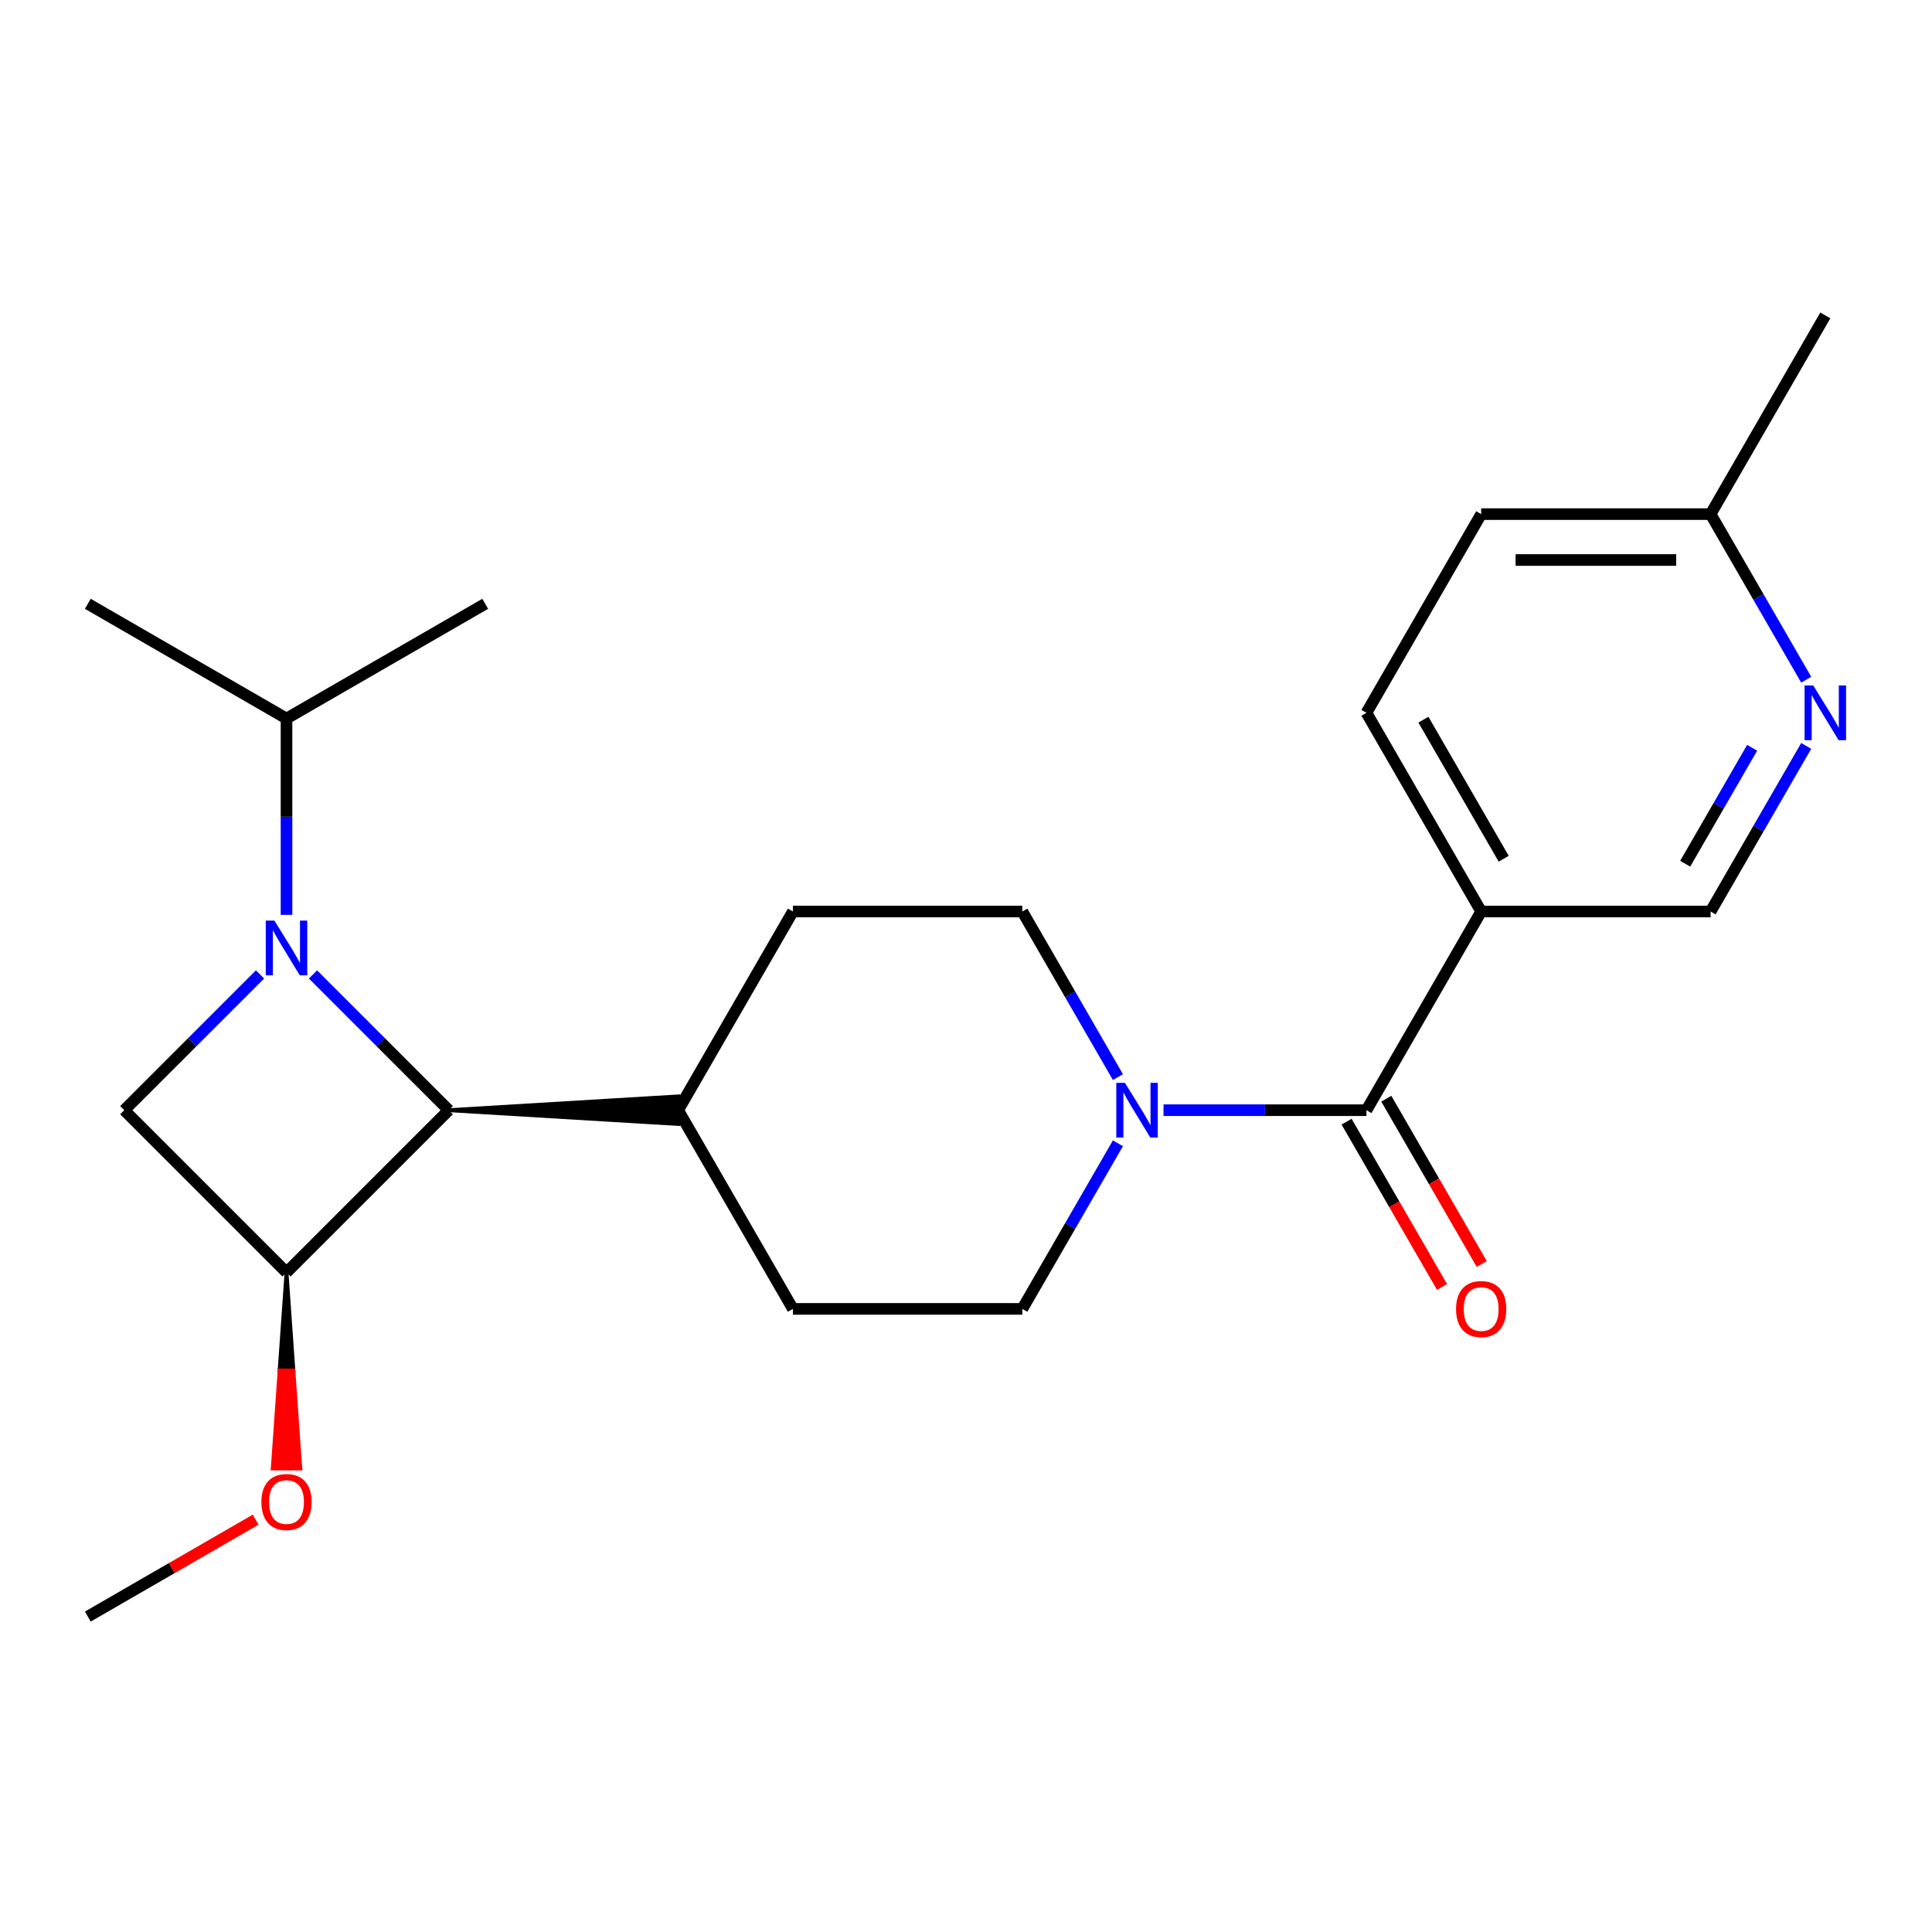 <?xml version='1.0' encoding='iso-8859-1'?>
<svg version='1.1' baseProfile='full'
              xmlns='http://www.w3.org/2000/svg'
                      xmlns:rdkit='http://www.rdkit.org/xml'
                      xmlns:xlink='http://www.w3.org/1999/xlink'
                  xml:space='preserve'
width='1000px' height='1000px' viewBox='0 0 1000 1000'>
<!-- END OF HEADER -->
<rect style='opacity:1.0;fill:#FFFFFF;stroke:none' width='1000' height='1000' x='0' y='0'> </rect>
<path class='bond-0' d='M 162.006,504.374 L 197.137,539.505' style='fill:none;fill-rule:evenodd;stroke:#0000FF;stroke-width:6px;stroke-linecap:butt;stroke-linejoin:miter;stroke-opacity:1' />
<path class='bond-0' d='M 197.137,539.505 L 232.268,574.636' style='fill:none;fill-rule:evenodd;stroke:#000000;stroke-width:6px;stroke-linecap:butt;stroke-linejoin:miter;stroke-opacity:1' />
<path class='bond-3' d='M 134.588,504.374 L 99.457,539.505' style='fill:none;fill-rule:evenodd;stroke:#0000FF;stroke-width:6px;stroke-linecap:butt;stroke-linejoin:miter;stroke-opacity:1' />
<path class='bond-3' d='M 99.457,539.505 L 64.326,574.636' style='fill:none;fill-rule:evenodd;stroke:#000000;stroke-width:6px;stroke-linecap:butt;stroke-linejoin:miter;stroke-opacity:1' />
<path class='bond-9' d='M 148.297,473.536 L 148.297,422.724' style='fill:none;fill-rule:evenodd;stroke:#0000FF;stroke-width:6px;stroke-linecap:butt;stroke-linejoin:miter;stroke-opacity:1' />
<path class='bond-9' d='M 148.297,422.724 L 148.297,371.912' style='fill:none;fill-rule:evenodd;stroke:#000000;stroke-width:6px;stroke-linecap:butt;stroke-linejoin:miter;stroke-opacity:1' />
<path class='bond-8' d='M 232.268,574.636 L 351.02,581.761 L 351.02,567.51 Z' style='fill:#000000;fill-rule:evenodd;fill-opacity:1;stroke:#000000;stroke-width:2px;stroke-linecap:butt;stroke-linejoin:miter;stroke-opacity:1;' />
<path class='bond-23' d='M 232.268,574.636 L 148.297,658.606' style='fill:none;fill-rule:evenodd;stroke:#000000;stroke-width:6px;stroke-linecap:butt;stroke-linejoin:miter;stroke-opacity:1' />
<path class='bond-1' d='M 148.297,658.606 L 64.326,574.636' style='fill:none;fill-rule:evenodd;stroke:#000000;stroke-width:6px;stroke-linecap:butt;stroke-linejoin:miter;stroke-opacity:1' />
<path class='bond-16' d='M 148.297,658.606 L 144.735,709.338 L 151.86,709.338 Z' style='fill:#000000;fill-rule:evenodd;fill-opacity:1;stroke:#000000;stroke-width:2px;stroke-linecap:butt;stroke-linejoin:miter;stroke-opacity:1;' />
<path class='bond-16' d='M 144.735,709.338 L 155.422,760.07 L 141.172,760.07 Z' style='fill:#FF0000;fill-rule:evenodd;fill-opacity:1;stroke:#FF0000;stroke-width:2px;stroke-linecap:butt;stroke-linejoin:miter;stroke-opacity:1;' />
<path class='bond-16' d='M 144.735,709.338 L 151.86,709.338 L 155.422,760.07 Z' style='fill:#FF0000;fill-rule:evenodd;fill-opacity:1;stroke:#FF0000;stroke-width:2px;stroke-linecap:butt;stroke-linejoin:miter;stroke-opacity:1;' />
<path class='bond-2' d='M 707.278,574.636 L 654.756,574.636' style='fill:none;fill-rule:evenodd;stroke:#000000;stroke-width:6px;stroke-linecap:butt;stroke-linejoin:miter;stroke-opacity:1' />
<path class='bond-2' d='M 654.756,574.636 L 602.234,574.636' style='fill:none;fill-rule:evenodd;stroke:#0000FF;stroke-width:6px;stroke-linecap:butt;stroke-linejoin:miter;stroke-opacity:1' />
<path class='bond-5' d='M 707.278,574.636 L 766.654,471.793' style='fill:none;fill-rule:evenodd;stroke:#000000;stroke-width:6px;stroke-linecap:butt;stroke-linejoin:miter;stroke-opacity:1' />
<path class='bond-10' d='M 696.994,580.573 L 721.691,623.35' style='fill:none;fill-rule:evenodd;stroke:#000000;stroke-width:6px;stroke-linecap:butt;stroke-linejoin:miter;stroke-opacity:1' />
<path class='bond-10' d='M 721.691,623.35 L 746.388,666.127' style='fill:none;fill-rule:evenodd;stroke:#FF0000;stroke-width:6px;stroke-linecap:butt;stroke-linejoin:miter;stroke-opacity:1' />
<path class='bond-10' d='M 717.562,568.698 L 742.259,611.475' style='fill:none;fill-rule:evenodd;stroke:#000000;stroke-width:6px;stroke-linecap:butt;stroke-linejoin:miter;stroke-opacity:1' />
<path class='bond-10' d='M 742.259,611.475 L 766.957,654.252' style='fill:none;fill-rule:evenodd;stroke:#FF0000;stroke-width:6px;stroke-linecap:butt;stroke-linejoin:miter;stroke-opacity:1' />
<path class='bond-4' d='M 578.636,557.507 L 553.893,514.65' style='fill:none;fill-rule:evenodd;stroke:#0000FF;stroke-width:6px;stroke-linecap:butt;stroke-linejoin:miter;stroke-opacity:1' />
<path class='bond-4' d='M 553.893,514.65 L 529.149,471.793' style='fill:none;fill-rule:evenodd;stroke:#000000;stroke-width:6px;stroke-linecap:butt;stroke-linejoin:miter;stroke-opacity:1' />
<path class='bond-24' d='M 578.636,591.764 L 553.893,634.621' style='fill:none;fill-rule:evenodd;stroke:#0000FF;stroke-width:6px;stroke-linecap:butt;stroke-linejoin:miter;stroke-opacity:1' />
<path class='bond-24' d='M 553.893,634.621 L 529.149,677.478' style='fill:none;fill-rule:evenodd;stroke:#000000;stroke-width:6px;stroke-linecap:butt;stroke-linejoin:miter;stroke-opacity:1' />
<path class='bond-7' d='M 766.654,471.793 L 885.407,471.793' style='fill:none;fill-rule:evenodd;stroke:#000000;stroke-width:6px;stroke-linecap:butt;stroke-linejoin:miter;stroke-opacity:1' />
<path class='bond-13' d='M 766.654,471.793 L 707.278,368.95' style='fill:none;fill-rule:evenodd;stroke:#000000;stroke-width:6px;stroke-linecap:butt;stroke-linejoin:miter;stroke-opacity:1' />
<path class='bond-13' d='M 778.316,444.491 L 736.753,372.501' style='fill:none;fill-rule:evenodd;stroke:#000000;stroke-width:6px;stroke-linecap:butt;stroke-linejoin:miter;stroke-opacity:1' />
<path class='bond-6' d='M 934.894,386.079 L 910.15,428.936' style='fill:none;fill-rule:evenodd;stroke:#0000FF;stroke-width:6px;stroke-linecap:butt;stroke-linejoin:miter;stroke-opacity:1' />
<path class='bond-6' d='M 910.15,428.936 L 885.407,471.793' style='fill:none;fill-rule:evenodd;stroke:#000000;stroke-width:6px;stroke-linecap:butt;stroke-linejoin:miter;stroke-opacity:1' />
<path class='bond-6' d='M 906.902,387.061 L 889.582,417.061' style='fill:none;fill-rule:evenodd;stroke:#0000FF;stroke-width:6px;stroke-linecap:butt;stroke-linejoin:miter;stroke-opacity:1' />
<path class='bond-6' d='M 889.582,417.061 L 872.261,447.061' style='fill:none;fill-rule:evenodd;stroke:#000000;stroke-width:6px;stroke-linecap:butt;stroke-linejoin:miter;stroke-opacity:1' />
<path class='bond-25' d='M 934.894,351.821 L 910.15,308.965' style='fill:none;fill-rule:evenodd;stroke:#0000FF;stroke-width:6px;stroke-linecap:butt;stroke-linejoin:miter;stroke-opacity:1' />
<path class='bond-25' d='M 910.15,308.965 L 885.407,266.108' style='fill:none;fill-rule:evenodd;stroke:#000000;stroke-width:6px;stroke-linecap:butt;stroke-linejoin:miter;stroke-opacity:1' />
<path class='bond-14' d='M 351.02,574.636 L 410.397,677.478' style='fill:none;fill-rule:evenodd;stroke:#000000;stroke-width:6px;stroke-linecap:butt;stroke-linejoin:miter;stroke-opacity:1' />
<path class='bond-15' d='M 351.02,574.636 L 410.397,471.793' style='fill:none;fill-rule:evenodd;stroke:#000000;stroke-width:6px;stroke-linecap:butt;stroke-linejoin:miter;stroke-opacity:1' />
<path class='bond-19' d='M 148.297,371.912 L 45.455,312.536' style='fill:none;fill-rule:evenodd;stroke:#000000;stroke-width:6px;stroke-linecap:butt;stroke-linejoin:miter;stroke-opacity:1' />
<path class='bond-20' d='M 148.297,371.912 L 251.14,312.536' style='fill:none;fill-rule:evenodd;stroke:#000000;stroke-width:6px;stroke-linecap:butt;stroke-linejoin:miter;stroke-opacity:1' />
<path class='bond-11' d='M 529.149,471.793 L 410.397,471.793' style='fill:none;fill-rule:evenodd;stroke:#000000;stroke-width:6px;stroke-linecap:butt;stroke-linejoin:miter;stroke-opacity:1' />
<path class='bond-12' d='M 529.149,677.478 L 410.397,677.478' style='fill:none;fill-rule:evenodd;stroke:#000000;stroke-width:6px;stroke-linecap:butt;stroke-linejoin:miter;stroke-opacity:1' />
<path class='bond-18' d='M 707.278,368.95 L 766.654,266.108' style='fill:none;fill-rule:evenodd;stroke:#000000;stroke-width:6px;stroke-linecap:butt;stroke-linejoin:miter;stroke-opacity:1' />
<path class='bond-22' d='M 132.328,786.578 L 88.891,811.657' style='fill:none;fill-rule:evenodd;stroke:#FF0000;stroke-width:6px;stroke-linecap:butt;stroke-linejoin:miter;stroke-opacity:1' />
<path class='bond-22' d='M 88.891,811.657 L 45.455,836.735' style='fill:none;fill-rule:evenodd;stroke:#000000;stroke-width:6px;stroke-linecap:butt;stroke-linejoin:miter;stroke-opacity:1' />
<path class='bond-17' d='M 885.407,266.108 L 766.654,266.108' style='fill:none;fill-rule:evenodd;stroke:#000000;stroke-width:6px;stroke-linecap:butt;stroke-linejoin:miter;stroke-opacity:1' />
<path class='bond-17' d='M 867.594,289.858 L 784.467,289.858' style='fill:none;fill-rule:evenodd;stroke:#000000;stroke-width:6px;stroke-linecap:butt;stroke-linejoin:miter;stroke-opacity:1' />
<path class='bond-21' d='M 885.407,266.108 L 944.783,163.265' style='fill:none;fill-rule:evenodd;stroke:#000000;stroke-width:6px;stroke-linecap:butt;stroke-linejoin:miter;stroke-opacity:1' />
<path  class='atom-0' d='M 142.037 476.505
L 151.317 491.505
Q 152.237 492.985, 153.717 495.665
Q 155.197 498.345, 155.277 498.505
L 155.277 476.505
L 159.037 476.505
L 159.037 504.825
L 155.157 504.825
L 145.197 488.425
Q 144.037 486.505, 142.797 484.305
Q 141.597 482.105, 141.237 481.425
L 141.237 504.825
L 137.557 504.825
L 137.557 476.505
L 142.037 476.505
' fill='#0000FF'/>
<path  class='atom-5' d='M 582.265 560.476
L 591.545 575.476
Q 592.465 576.956, 593.945 579.636
Q 595.425 582.316, 595.505 582.476
L 595.505 560.476
L 599.265 560.476
L 599.265 588.796
L 595.385 588.796
L 585.425 572.396
Q 584.265 570.476, 583.025 568.276
Q 581.825 566.076, 581.465 565.396
L 581.465 588.796
L 577.785 588.796
L 577.785 560.476
L 582.265 560.476
' fill='#0000FF'/>
<path  class='atom-7' d='M 938.523 354.79
L 947.803 369.79
Q 948.723 371.27, 950.203 373.95
Q 951.683 376.63, 951.763 376.79
L 951.763 354.79
L 955.523 354.79
L 955.523 383.11
L 951.643 383.11
L 941.683 366.71
Q 940.523 364.79, 939.283 362.59
Q 938.083 360.39, 937.723 359.71
L 937.723 383.11
L 934.043 383.11
L 934.043 354.79
L 938.523 354.79
' fill='#0000FF'/>
<path  class='atom-11' d='M 753.654 677.558
Q 753.654 670.758, 757.014 666.958
Q 760.374 663.158, 766.654 663.158
Q 772.934 663.158, 776.294 666.958
Q 779.654 670.758, 779.654 677.558
Q 779.654 684.438, 776.254 688.358
Q 772.854 692.238, 766.654 692.238
Q 760.414 692.238, 757.014 688.358
Q 753.654 684.478, 753.654 677.558
M 766.654 689.038
Q 770.974 689.038, 773.294 686.158
Q 775.654 683.238, 775.654 677.558
Q 775.654 671.998, 773.294 669.198
Q 770.974 666.358, 766.654 666.358
Q 762.334 666.358, 759.974 669.158
Q 757.654 671.958, 757.654 677.558
Q 757.654 683.278, 759.974 686.158
Q 762.334 689.038, 766.654 689.038
' fill='#FF0000'/>
<path  class='atom-17' d='M 135.297 777.439
Q 135.297 770.639, 138.657 766.839
Q 142.017 763.039, 148.297 763.039
Q 154.577 763.039, 157.937 766.839
Q 161.297 770.639, 161.297 777.439
Q 161.297 784.319, 157.897 788.239
Q 154.497 792.119, 148.297 792.119
Q 142.057 792.119, 138.657 788.239
Q 135.297 784.359, 135.297 777.439
M 148.297 788.919
Q 152.617 788.919, 154.937 786.039
Q 157.297 783.119, 157.297 777.439
Q 157.297 771.879, 154.937 769.079
Q 152.617 766.239, 148.297 766.239
Q 143.977 766.239, 141.617 769.039
Q 139.297 771.839, 139.297 777.439
Q 139.297 783.159, 141.617 786.039
Q 143.977 788.919, 148.297 788.919
' fill='#FF0000'/>
</svg>
